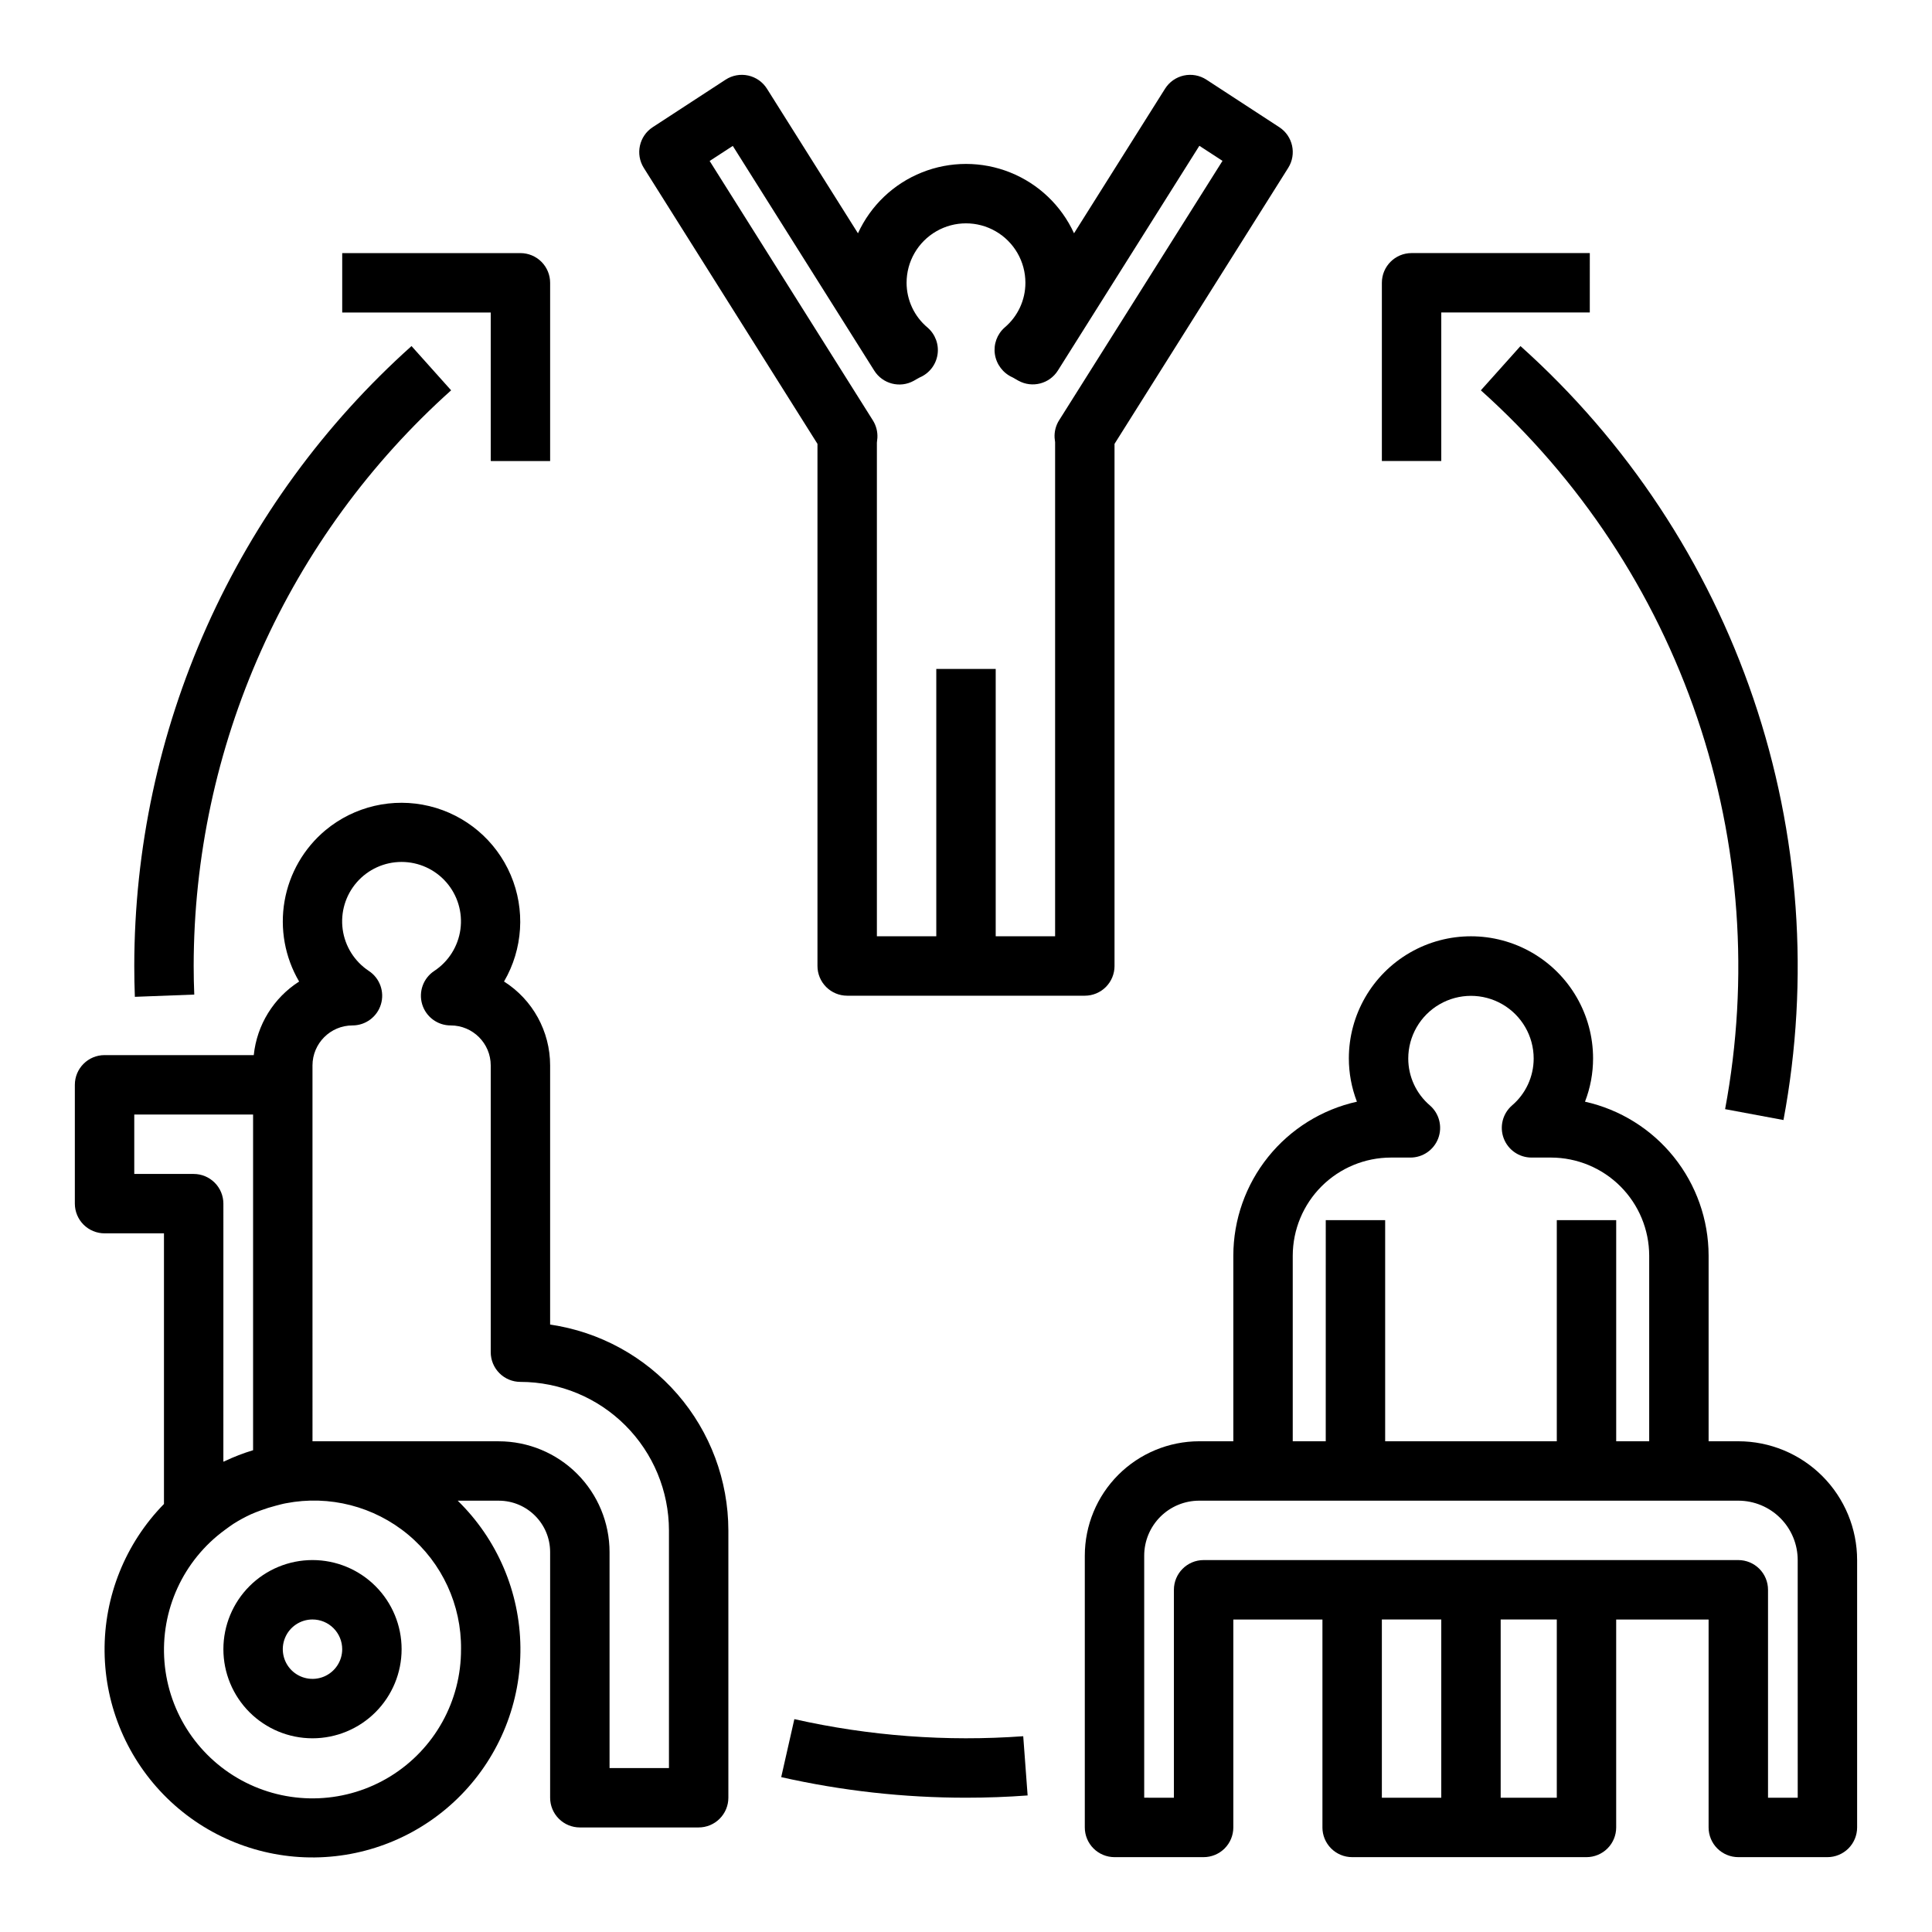 <?xml version="1.0" encoding="UTF-8"?>
<!-- Uploaded to: SVG Repo, www.svgrepo.com, Generator: SVG Repo Mixer Tools -->
<svg fill="#000000" width="800px" height="800px" version="1.1" viewBox="144 144 512 512" xmlns="http://www.w3.org/2000/svg">
 <g>
  <path d="m439.36 400v-138.37l46.027-73.141c2.289-3.637 1.238-8.438-2.363-10.785l-19.316-12.594c-1.77-1.152-3.926-1.547-5.988-1.094s-3.856 1.715-4.977 3.504l-24.113 38.305c-3.367-7.352-9.43-13.129-16.938-16.129-7.504-3.004-15.879-3.004-23.387 0-7.508 3-13.57 8.777-16.938 16.129l-24.109-38.305c-1.125-1.789-2.918-3.051-4.981-3.504s-4.219-0.059-5.988 1.094l-19.316 12.594c-3.598 2.348-4.648 7.148-2.363 10.785l46.027 73.141v138.37c0 2.086 0.832 4.09 2.309 5.566 1.477 1.477 3.477 2.305 5.566 2.305h62.977c2.086 0 4.09-0.828 5.566-2.305 1.473-1.477 2.305-3.481 2.305-5.566zm-15.746-138.84v130.96h-15.742v-70.848h-15.746v70.848h-15.742v-130.79c0-0.203 0.125-1.078 0.133-1.281 0.094-1.637-0.324-3.258-1.195-4.644l-43.258-68.746 6.133-3.992 37.488 59.551c2.219 3.527 6.801 4.715 10.453 2.707l0.906-0.52c0.227-0.141 0.457-0.266 0.699-0.383 2.508-1.062 4.289-3.344 4.707-6.035 0.422-2.691-0.582-5.406-2.644-7.184-3.516-2.941-5.547-7.289-5.551-11.871 0-5.625 3-10.82 7.871-13.633s10.875-2.812 15.746 0 7.871 8.008 7.871 13.633c0.008 4.578-2.012 8.922-5.512 11.871-2.004 1.77-2.973 4.441-2.574 7.086 0.414 2.684 2.156 4.977 4.629 6.094 0.242 0.109 0.473 0.262 0.707 0.395l0.906 0.52 0.004-0.004c3.648 2.008 8.234 0.82 10.453-2.707l37.488-59.551 6.133 3.992-43.297 68.746h-0.004c-0.871 1.387-1.289 3.008-1.195 4.644 0 0.234 0.133 0.934 0.133 1.133z"/>
  <path d="m604.67 525.95h-7.871v-49.207c-0.016-9.508-3.269-18.727-9.223-26.141-5.953-7.414-14.254-12.578-23.535-14.645 1.414-3.656 2.141-7.547 2.141-11.469 0-11.562-6.168-22.246-16.18-28.027-10.012-5.781-22.348-5.781-32.363 0-10.012 5.781-16.18 16.465-16.18 28.027 0.004 3.922 0.727 7.812 2.141 11.469-9.281 2.066-17.582 7.231-23.535 14.645-5.953 7.414-9.207 16.633-9.219 26.141v49.207h-9.055c-8.035 0.012-15.738 3.207-21.422 8.887-5.68 5.684-8.875 13.387-8.883 21.422v72.031c0 2.086 0.828 4.09 2.305 5.566 1.477 1.473 3.477 2.305 5.566 2.305h23.617c2.086 0 4.09-0.832 5.566-2.305 1.473-1.477 2.305-3.481 2.305-5.566v-55.105h23.617v55.105h-0.004c0 2.086 0.832 4.09 2.309 5.566 1.477 1.473 3.477 2.305 5.566 2.305h62.102c2.086 0 4.09-0.832 5.566-2.305 1.477-1.477 2.305-3.481 2.305-5.566v-55.105h24.492v55.105c0 2.086 0.828 4.09 2.305 5.566 1.477 1.473 3.477 2.305 5.566 2.305h23.617c2.086 0 4.09-0.832 5.566-2.305 1.473-1.477 2.305-3.481 2.305-5.566v-70.852c0-8.352-3.32-16.359-9.223-22.266-5.906-5.902-13.914-9.223-22.266-9.223zm-118.08-49.207c0.02-6.891 2.769-13.492 7.644-18.363 4.875-4.867 11.484-7.606 18.375-7.613h5.172c3.277 0 6.215-2.035 7.367-5.106 1.152-3.07 0.281-6.535-2.188-8.695-3.648-3.102-5.754-7.648-5.758-12.438 0-5.938 3.168-11.422 8.312-14.391 5.141-2.969 11.477-2.969 16.617 0 5.141 2.969 8.309 8.453 8.309 14.391-0.004 4.789-2.106 9.336-5.754 12.438-2.473 2.16-3.344 5.625-2.191 8.695 1.152 3.07 4.09 5.106 7.371 5.106h5.211c6.883 0.02 13.48 2.762 18.348 7.629 4.867 4.867 7.609 11.465 7.629 18.348v49.207h-8.746v-58.598h-15.742v58.598h-45.484v-58.598h-15.742l-0.004 58.598h-8.746zm23.617 96.441h15.742v47.23h-15.742zm46.359 47.23h-14.871v-47.23h14.871zm63.848 0h-7.871v-55.102c0-2.09-0.828-4.09-2.305-5.566-1.477-1.477-3.481-2.309-5.566-2.309h-141.7c-4.348 0-7.875 3.527-7.875 7.875v55.105l-7.871-0.004v-64.156c0.004-3.859 1.539-7.562 4.269-10.293 2.731-2.731 6.434-4.266 10.293-4.269h142.88c4.176 0 8.18 1.66 11.133 4.609 2.953 2.953 4.609 6.957 4.609 11.133z"/>
  <path d="m171.71 470.85h15.742v71.723c-10.23 10.441-15.895 24.523-15.738 39.145 0.152 14.621 6.113 28.578 16.562 38.805 10.449 10.227 24.535 15.879 39.156 15.715s28.574-6.133 38.793-16.59 15.863-24.547 15.688-39.168c-0.172-14.617-6.148-28.57-16.613-38.781h10.887c7.508 0.008 13.594 6.094 13.602 13.602v65.117c0 2.09 0.832 4.09 2.309 5.566 1.473 1.477 3.477 2.309 5.566 2.309h31.488-0.004c2.09 0 4.094-0.832 5.566-2.309 1.477-1.477 2.309-3.477 2.309-5.566v-70.848c-0.02-13.246-4.797-26.047-13.469-36.059-8.672-10.016-20.656-16.574-33.766-18.484v-68.684c0-9.016-4.609-17.398-12.215-22.23 5.016-8.594 5.676-19.055 1.777-28.211-3.898-9.156-11.895-15.93-21.562-18.27-9.672-2.34-19.883 0.027-27.535 6.387-5.723 4.777-9.562 11.426-10.84 18.77-1.281 7.344 0.086 14.902 3.859 21.332-6.769 4.324-11.195 11.504-12.023 19.496h-39.539c-4.348 0-7.875 3.527-7.875 7.875v31.488c0 2.086 0.832 4.09 2.309 5.566 1.477 1.473 3.477 2.305 5.566 2.305zm94.465 110.21c0.059 13.703-7.016 26.449-18.668 33.652-11.656 7.203-26.219 7.824-38.449 1.645-12.227-6.18-20.363-18.273-21.473-31.93-1.113-13.656 4.953-26.91 16.02-34.988 0.723-0.535 1.449-1.062 2.203-1.574h0.004c1.512-0.965 3.09-1.824 4.723-2.574 0.844-0.379 1.715-0.699 2.582-1.023 1.289-0.477 2.602-0.887 3.934-1.23 0.906-0.227 1.801-0.496 2.731-0.66h0.004c11.496-2.227 23.383 0.832 32.379 8.328 8.992 7.5 14.137 18.648 14.012 30.355zm-39.363-154.71c0.012-5.852 4.75-10.59 10.598-10.598 3.473 0 6.539-2.277 7.539-5.602 1-3.328-0.297-6.918-3.195-8.836-3.797-2.5-6.324-6.519-6.941-11.023-0.613-4.504 0.75-9.055 3.742-12.48 2.988-3.422 7.312-5.387 11.859-5.387 4.547 0 8.871 1.965 11.859 5.387 2.992 3.426 4.356 7.977 3.742 12.48s-3.144 8.523-6.941 11.023c-2.902 1.922-4.199 5.519-3.191 8.852 1.012 3.328 4.086 5.602 7.566 5.586 5.848 0.008 10.59 4.746 10.598 10.598v75.996c0 2.086 0.828 4.09 2.305 5.566 1.477 1.477 3.481 2.305 5.566 2.305 10.434 0.012 20.438 4.164 27.816 11.543s11.531 17.383 11.543 27.816v62.977h-15.742v-57.246c-0.008-7.781-3.106-15.238-8.605-20.742-5.504-5.5-12.961-8.594-20.742-8.605h-49.375zm-47.23 13.02h31.488v88.953c-2.602 0.785-5.137 1.766-7.59 2.938-0.094 0.039-0.188 0.062-0.285 0.109l0.004-68.383c0-2.09-0.832-4.094-2.309-5.566-1.477-1.477-3.477-2.309-5.566-2.309h-15.742z"/>
  <path d="m203.2 581.05c0 6.266 2.488 12.27 6.914 16.699 4.43 4.43 10.438 6.918 16.699 6.918 6.266 0 12.273-2.488 16.699-6.918 4.43-4.43 6.918-10.434 6.918-16.699 0-6.262-2.488-12.27-6.918-16.699-4.426-4.43-10.434-6.918-16.699-6.918-6.262 0-12.27 2.488-16.699 6.918-4.426 4.43-6.914 10.438-6.914 16.699zm31.488 0c0 3.184-1.918 6.055-4.859 7.273s-6.328 0.543-8.582-1.707c-2.25-2.25-2.922-5.637-1.703-8.578 1.215-2.941 4.086-4.859 7.269-4.859 2.09 0 4.09 0.828 5.566 2.305 1.477 1.477 2.309 3.481 2.309 5.566z"/>
  <path d="m179.74 408.17 15.742-0.598c-0.102-2.508-0.156-5.031-0.156-7.57 0.023-28.797 6.109-57.262 17.863-83.547 11.758-26.289 28.918-49.801 50.363-69.016l-10.5-11.73v0.004c-23.098 20.688-41.578 46.008-54.238 74.316-12.656 28.305-19.211 58.961-19.23 89.973 0 2.738 0.047 5.453 0.156 8.168z"/>
  <path d="m354.51 599.59-3.481 15.367c16.07 3.629 32.496 5.457 48.973 5.453 5.465 0 10.965-0.195 16.328-0.598l-1.164-15.695h-0.004c-20.332 1.477-40.77-0.051-60.652-4.527z"/>
  <path d="m616.64 440.82c6.981-37.297 4.238-75.762-7.973-111.69-12.207-35.926-33.465-68.102-61.727-93.418l-10.5 11.73v-0.004c26.246 23.52 45.988 53.402 57.328 86.77 11.336 33.367 13.887 69.094 7.402 103.73z"/>
  <path d="m289.79 266.18v-47.234c0-2.086-0.828-4.09-2.305-5.566s-3.477-2.305-5.566-2.305h-47.23v15.742h39.359v39.359z"/>
  <path d="m510.21 218.94v47.23h15.742v-39.359h39.359l0.004-15.742h-47.234c-4.348 0-7.871 3.523-7.871 7.871z"/>
 </g>
</svg>